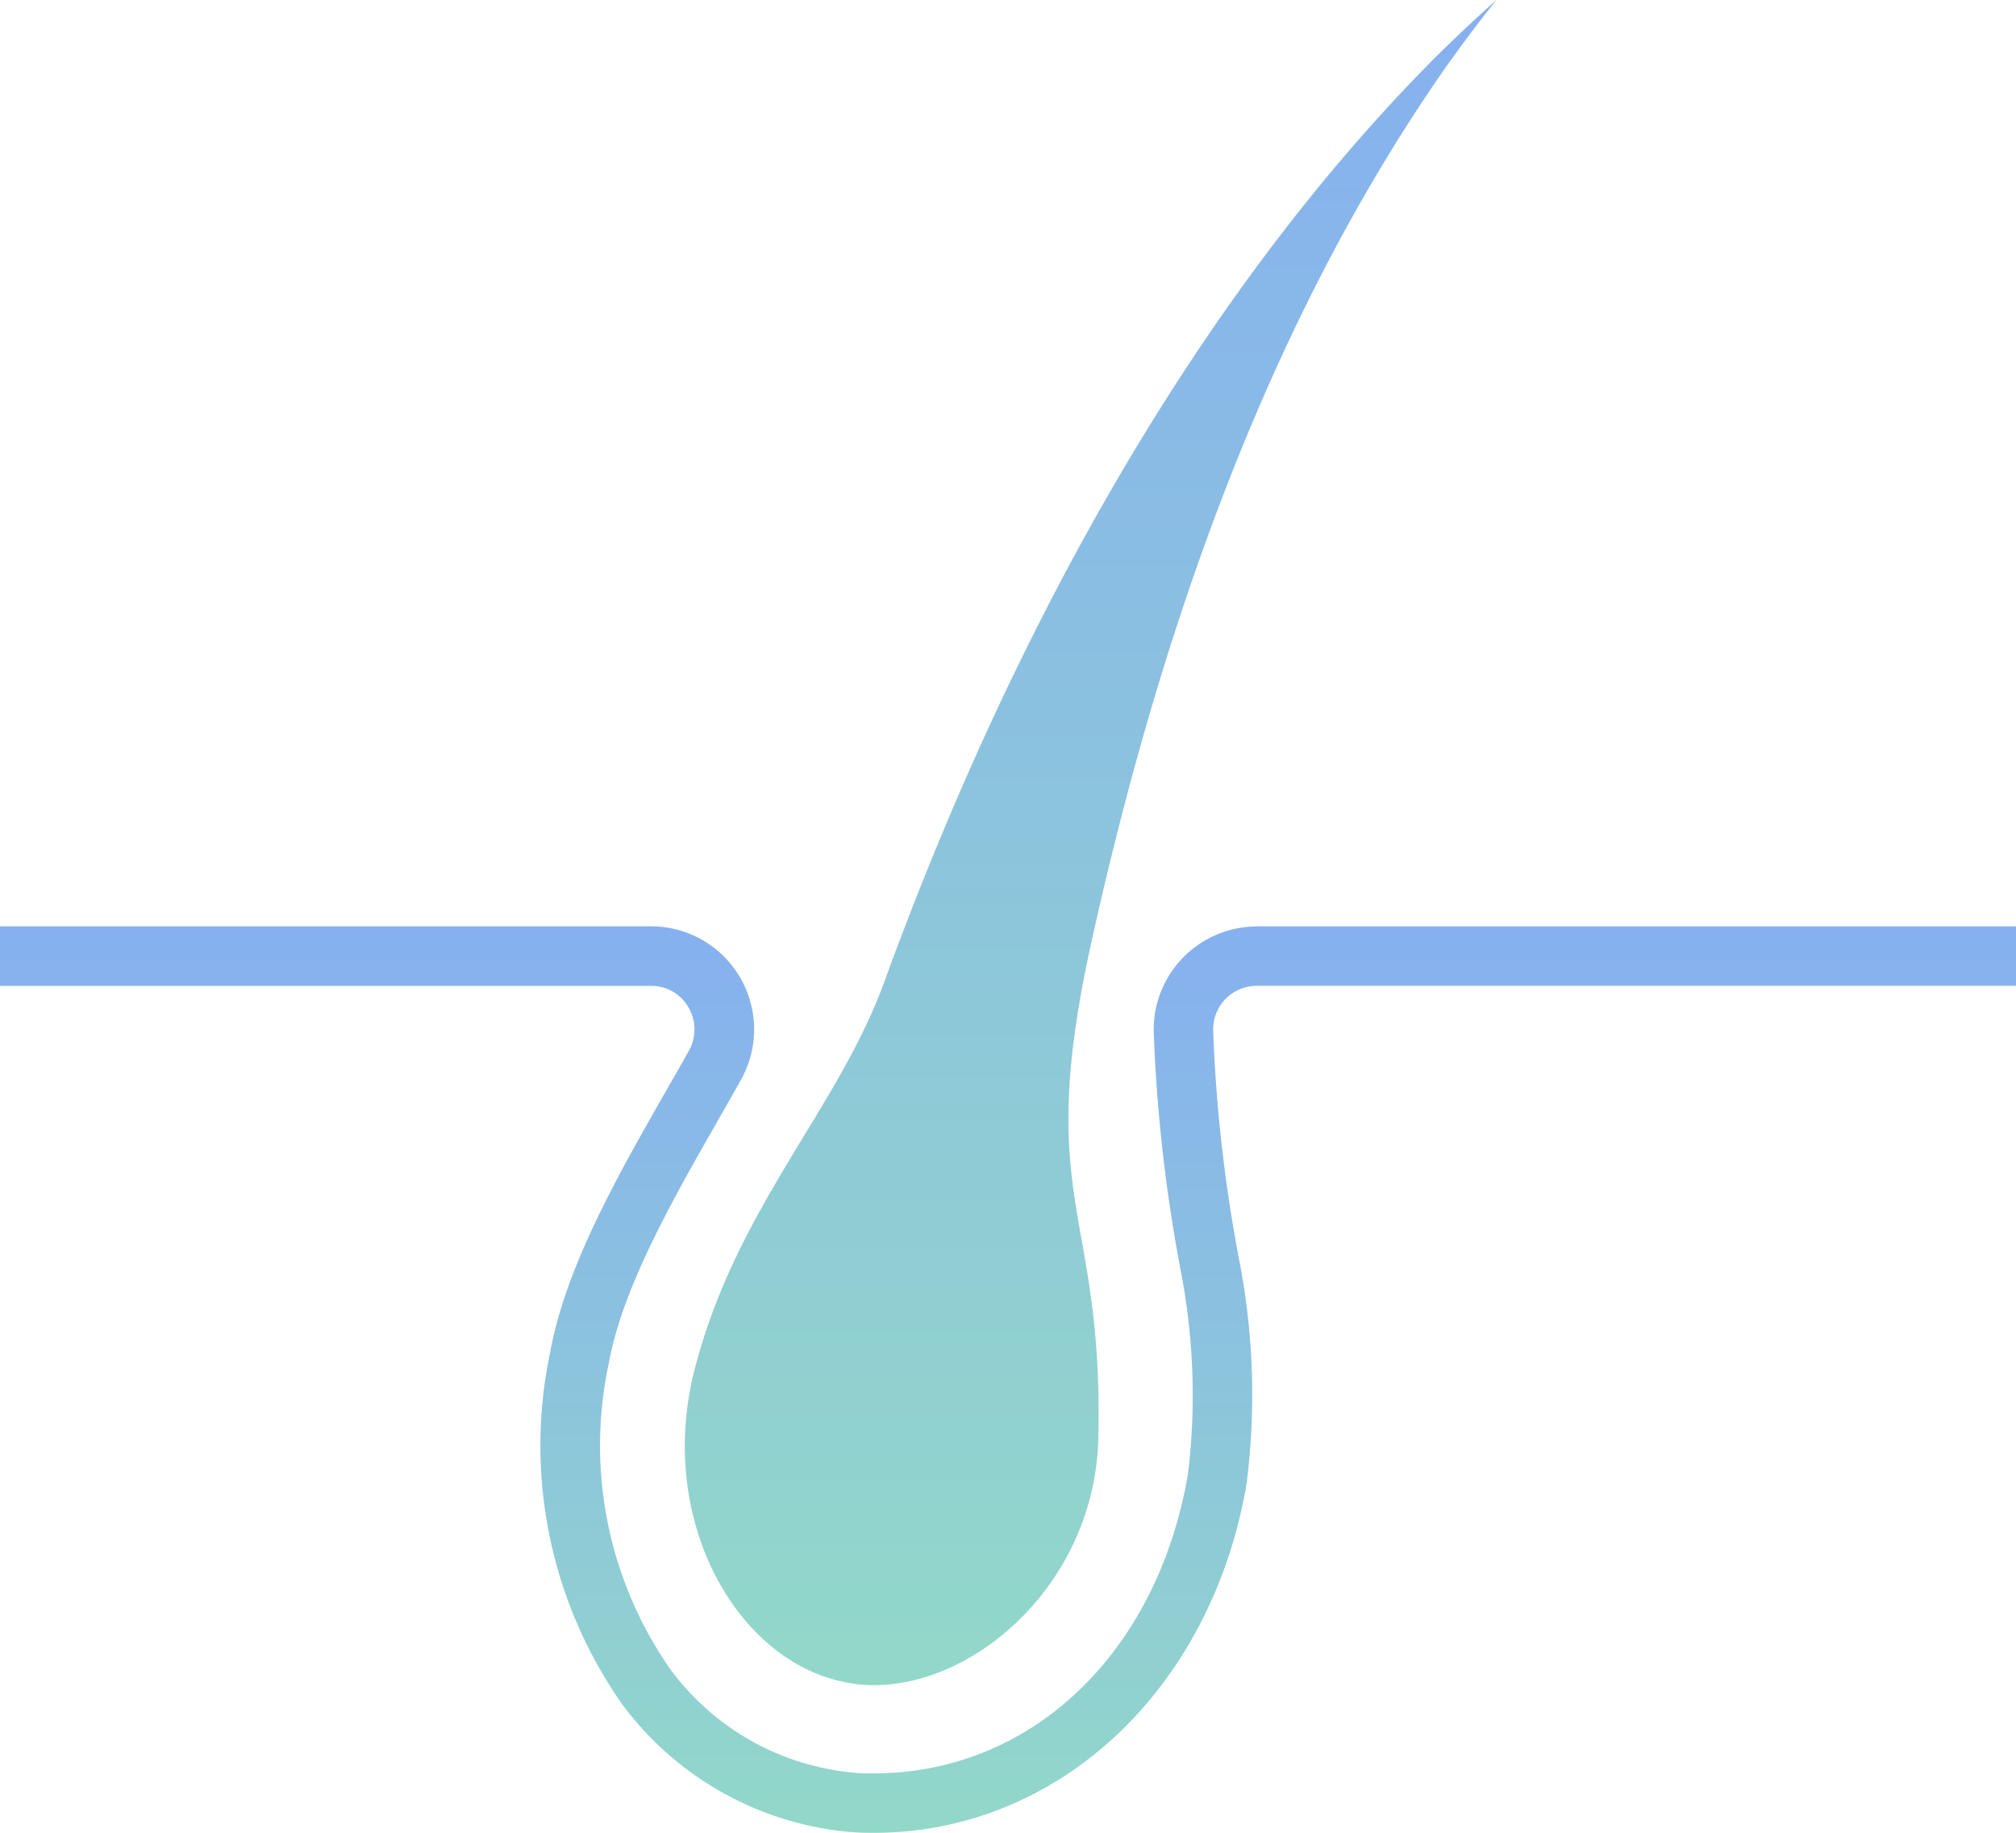 <svg id="icon-aga" xmlns="http://www.w3.org/2000/svg" xmlns:xlink="http://www.w3.org/1999/xlink" width="67.516" height="61.384" viewBox="0 0 67.516 61.384">
  <defs>
    <linearGradient id="linear-gradient" x1="0.5" x2="0.5" y2="1" gradientUnits="objectBoundingBox">
      <stop offset="0" stop-color="#86b0f0"/>
      <stop offset="1" stop-color="#92d8c9"/>
    </linearGradient>
  </defs>
  <path id="パス_98" data-name="パス 98" d="M42.09,101.093a3.458,3.458,0,0,0-3.453,3.5,53.169,53.169,0,0,0,.933,8.169,21.919,21.919,0,0,1,.215,6.669c-1.025,6-5.251,10.023-10.517,10.023-.2,0-.427,0-.644-.021a8.586,8.586,0,0,1-6.172-3.462,13.087,13.087,0,0,1-2.065-10.241c.454-2.532,2.139-5.484,3.627-8.09.273-.479.543-.948.8-1.412a3.451,3.451,0,0,0-3.011-5.14H0v1.995H21.8a1.419,1.419,0,0,1,1.255.718,1.457,1.457,0,0,1,.015,1.455c-.255.457-.522.921-.792,1.393-1.568,2.747-3.345,5.859-3.858,8.728a15.07,15.07,0,0,0,2.443,11.8,10.669,10.669,0,0,0,7.577,4.238c.3.028.583.031.826.031,6.175,0,11.306-4.8,12.481-11.683a23.6,23.6,0,0,0-.218-7.353,50.6,50.6,0,0,1-.9-7.847,1.457,1.457,0,0,1,1.458-1.482H67.516V101.09H42.09Z" transform="translate(0 -70.066)" fill="url(#linear-gradient)"/>
  <path id="パス_99" data-name="パス 99" d="M80.226,56.363a5.192,5.192,0,0,0,.844.071h0c3.477,0,7.405-3.492,7.513-8.283.175-7.678-2.164-7.859-.236-16.584,2.526-11.432,6.3-21.31,11.821-29.244.549-.78,1.129-1.55,1.746-2.323-.74.66-1.445,1.323-2.124,2C92.274,9.581,86,20.3,81.407,32.9c-1.553,4.257-4.938,7.534-6.34,12.938-1.313,5.07,1.43,9.885,5.156,10.52Z" transform="translate(-51.799)" fill="url(#linear-gradient)"/>
</svg>
